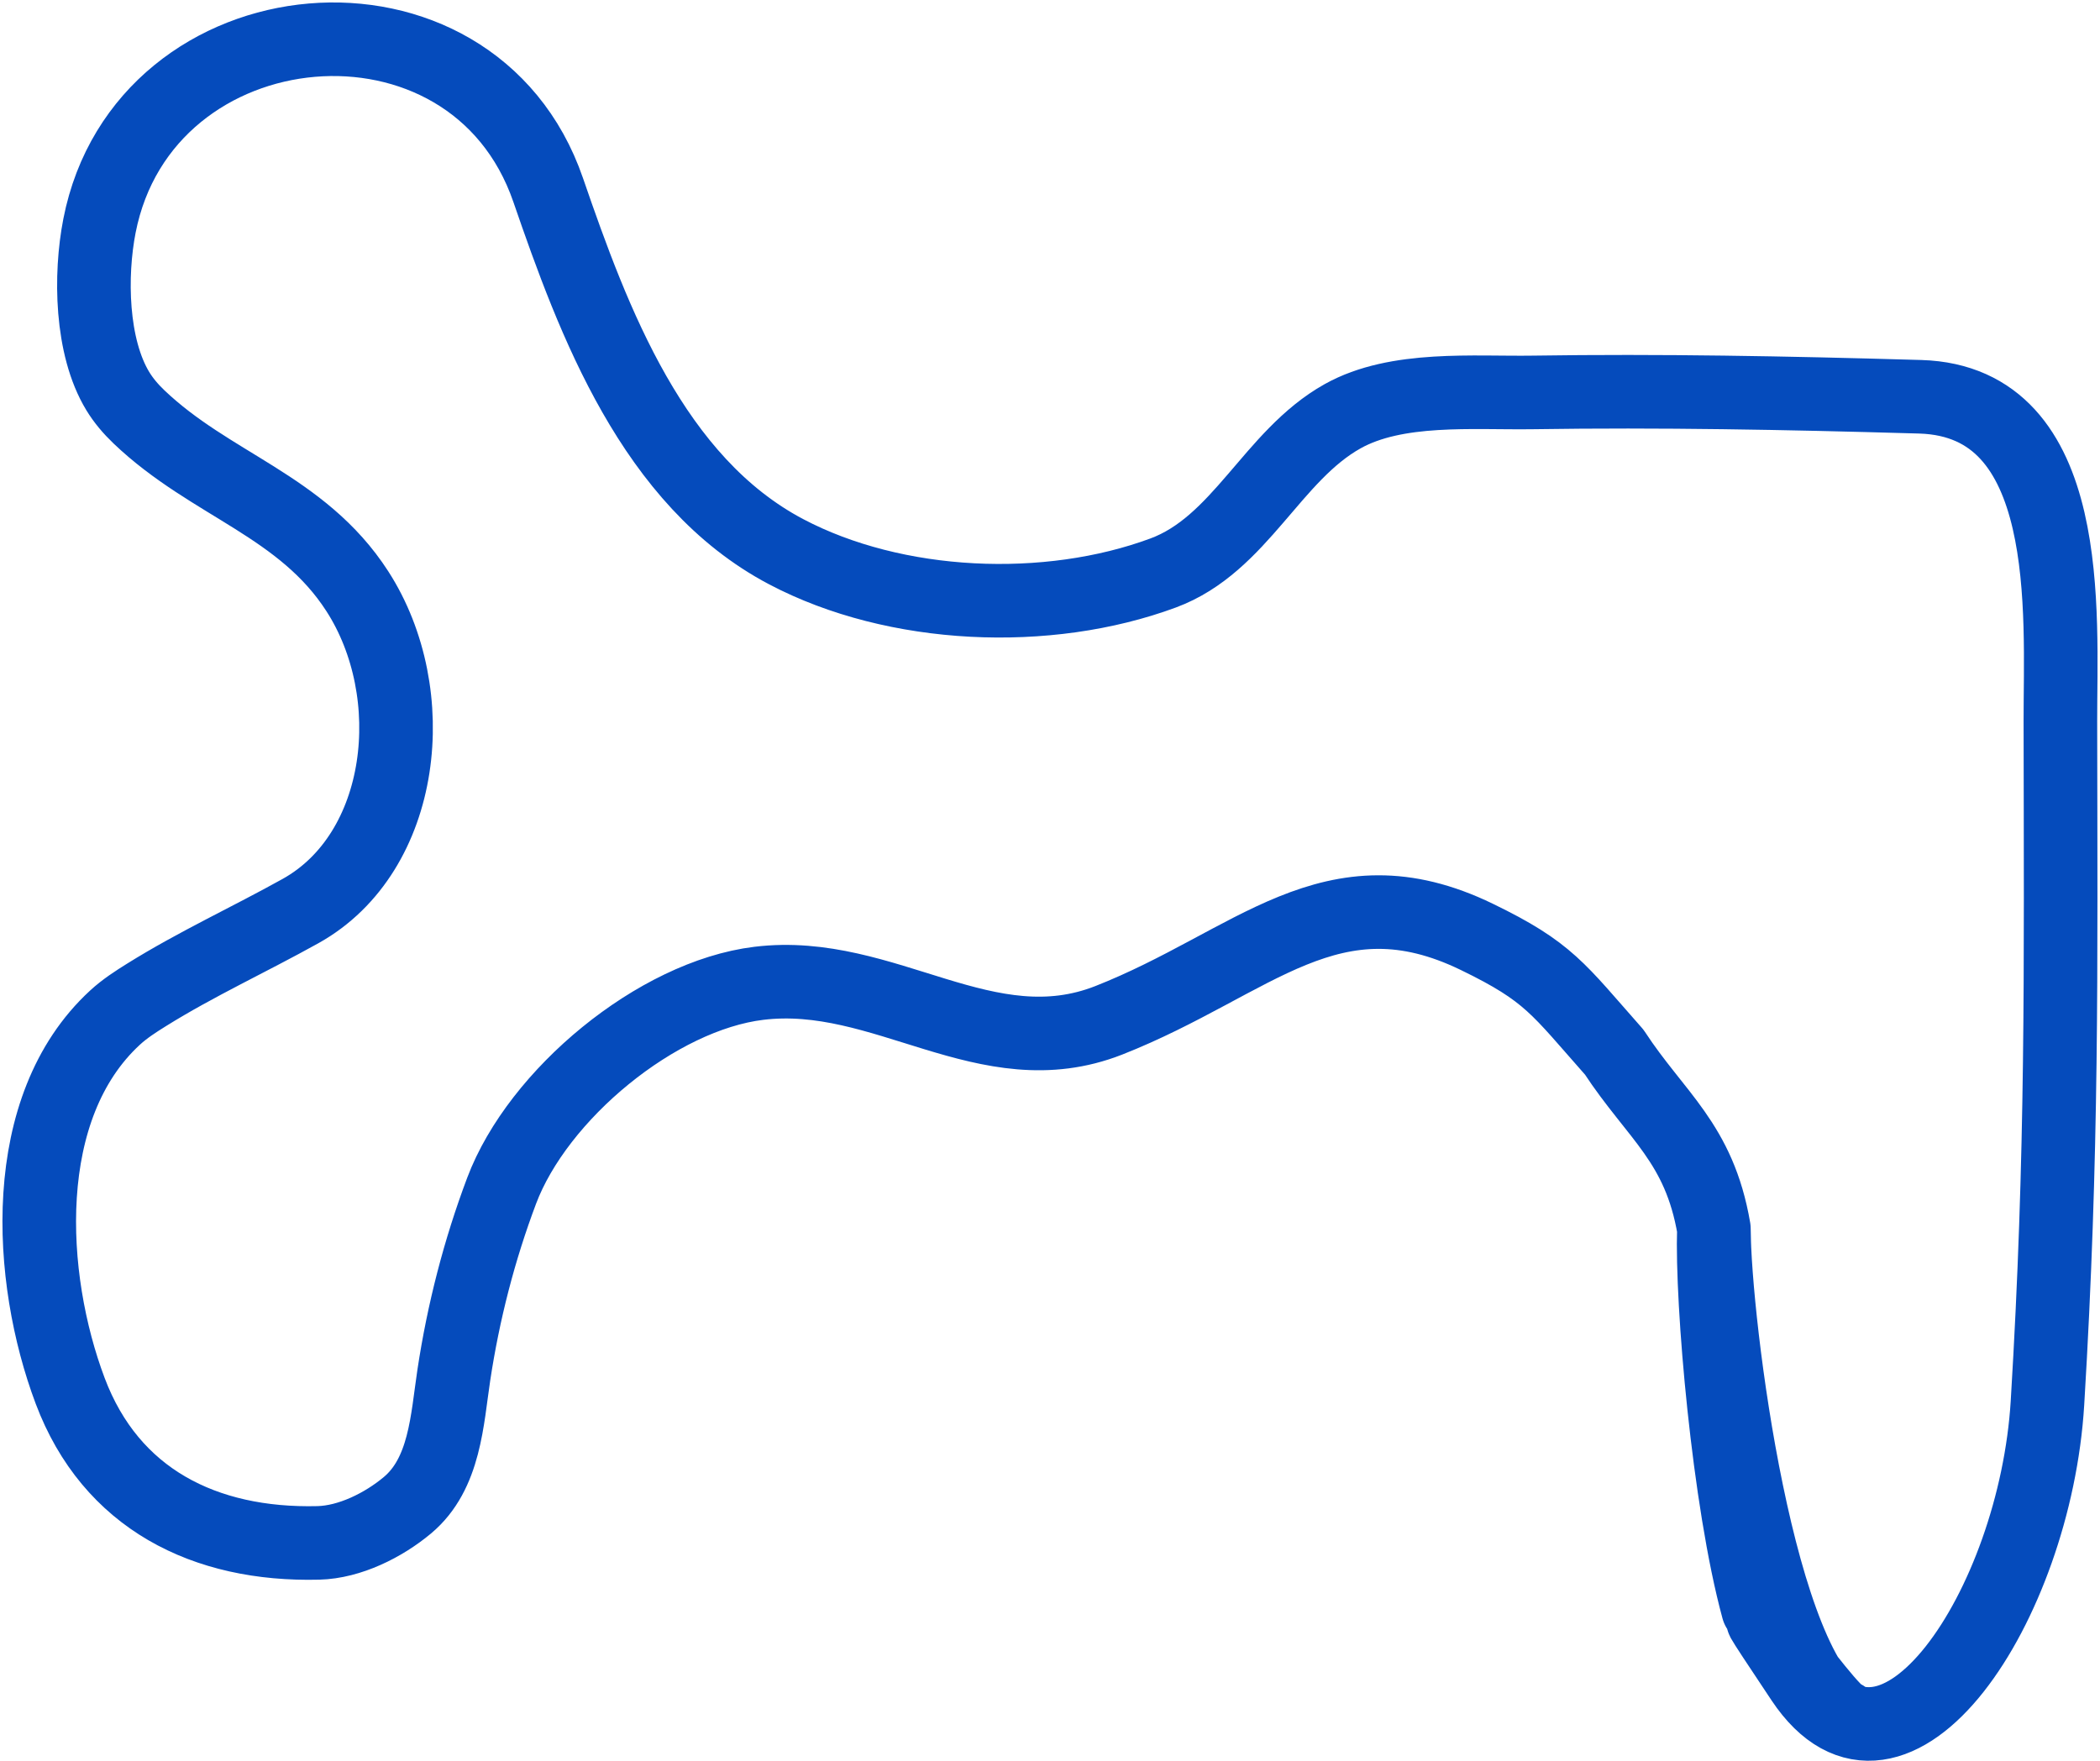 <svg width="428" height="359" viewBox="0 0 428 359" fill="none" xmlns="http://www.w3.org/2000/svg">
<path d="M349.307 250.5C349.363 269.5 358.307 341.5 375.807 350C372.807 350 346.307 311 367.307 342.5C386.039 370.599 414.791 327.265 417.294 286C420.388 234.947 419.999 198.158 419.926 147.029C419.894 125.161 423.054 81.854 391.38 80.888C390.938 80.875 390.495 80.864 390.053 80.851C364.206 80.108 338.32 79.606 312.464 80.001C300.246 80.188 284.656 78.699 273.647 84.853C259.252 92.899 252.812 110.974 237.066 116.809C213.496 125.545 182.51 124.223 160.233 112.479C133.097 98.177 120.997 65.674 111.722 38.734C96.207 -6.326 29.296 -0.094 20.275 46.027C18.302 56.111 18.525 70.713 24.006 79.734C25.146 81.611 26.616 83.359 28.33 84.993C42.948 98.939 61.564 103.055 72.832 120.539C86.222 141.315 82.704 173.786 61.244 185.737C50.825 191.54 40.028 196.486 29.881 202.811C27.637 204.209 25.403 205.651 23.457 207.442C3.585 225.722 5.614 260.459 14.306 283.553C22.581 305.539 41.695 315.122 64.895 314.542C71.3 314.381 78.18 310.925 83.026 306.877C90.717 300.451 91.117 289.435 92.498 280.3C94.438 267.484 97.669 254.887 102.238 242.752C109.619 223.142 133.868 202.994 154.66 200.463C180.363 197.335 201.063 217.821 226 208C255.547 196.364 271.315 176.595 301 191C315.723 198.146 317.5 201.5 329 214.5C337.5 227.5 346.307 232.947 349.307 250.5ZM349.307 250.5C350.17 299 358.307 328 358.307 328C352.307 306 348.807 265.5 349.307 250.5Z" stroke="#054BBC" stroke-width="15" stroke-linecap="round" stroke-linejoin="round"/>
</svg>
